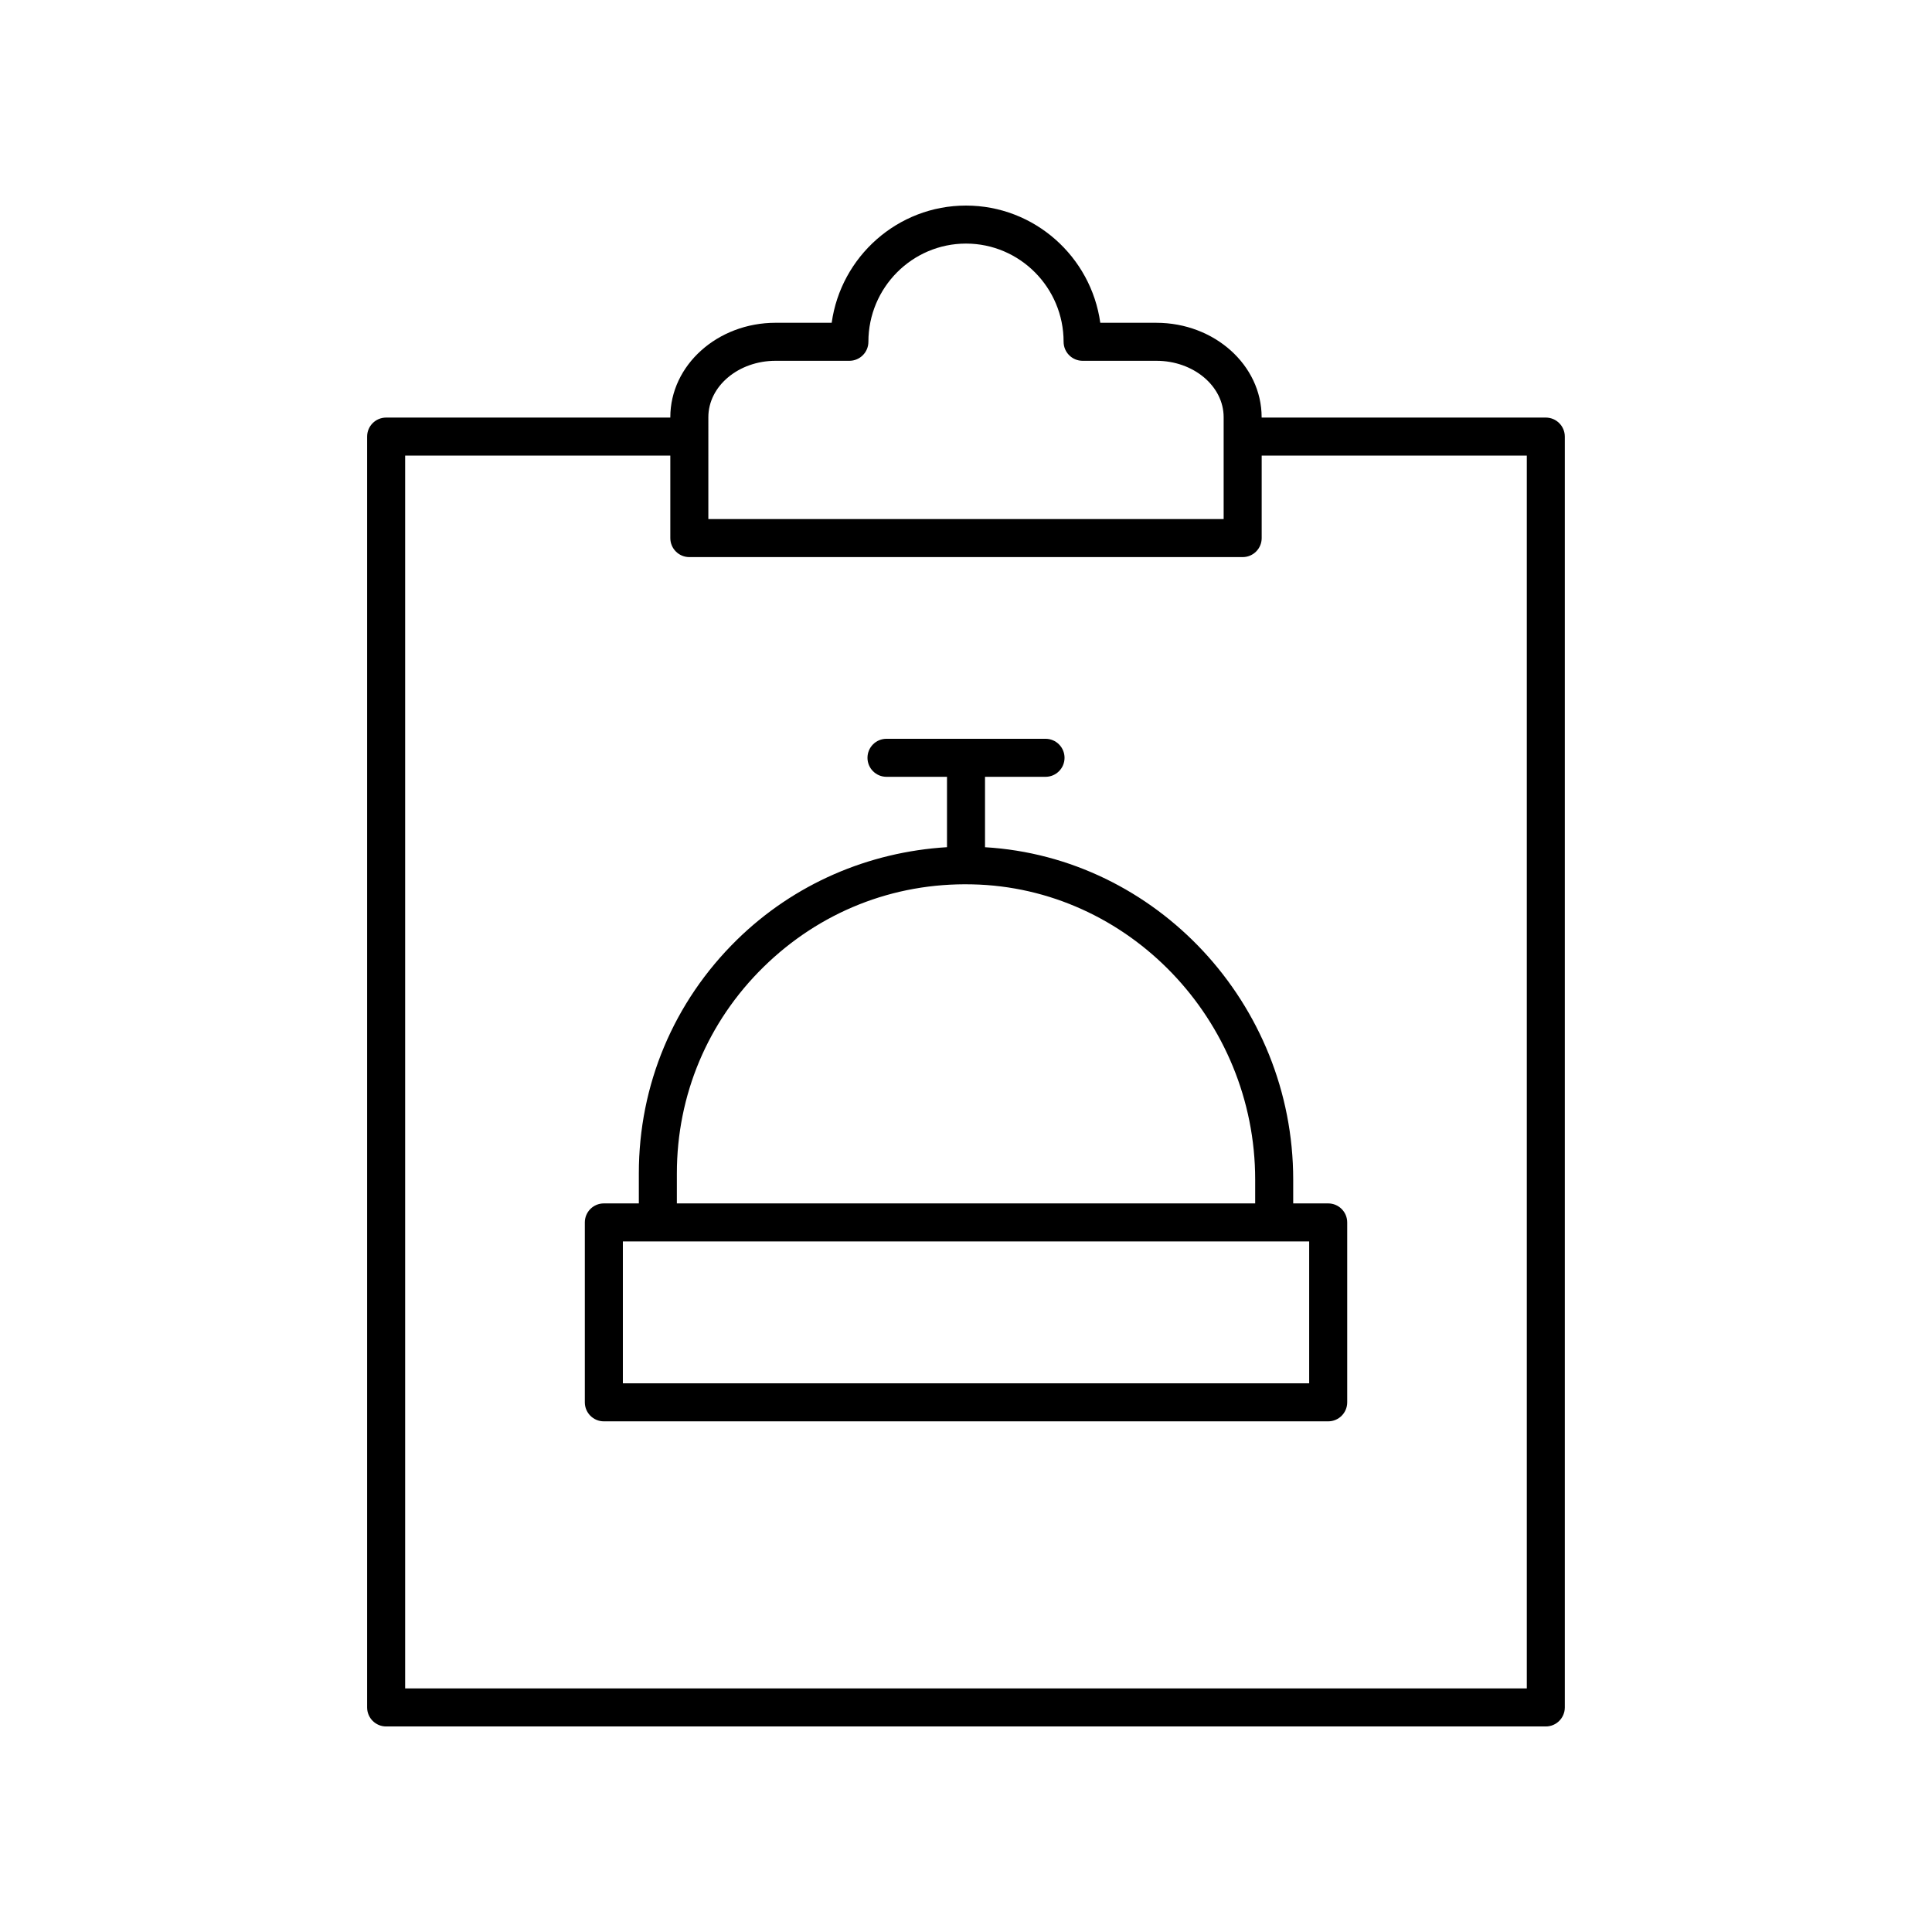 <?xml version="1.0" encoding="UTF-8"?>
<!-- Uploaded to: SVG Repo, www.svgrepo.com, Generator: SVG Repo Mixer Tools -->
<svg fill="#000000" width="800px" height="800px" version="1.1" viewBox="144 144 512 512" xmlns="http://www.w3.org/2000/svg">
 <g>
  <path d="m450.45 229.54h-14.863c-2.445-17.531-17.477-31.062-35.59-31.062-18.117 0-33.145 13.531-35.59 31.062h-14.863c-15.387 0-27.902 11.227-27.902 25.027v0.098l-75.309-0.004c-2.785 0-5.039 2.254-5.039 5.039v336.79c0 2.781 2.254 5.039 5.039 5.039h307.32c2.785 0 5.039-2.254 5.039-5.039v-336.79c0-2.781-2.254-5.039-5.039-5.039l-75.305 0.004v-0.098c0-13.797-12.516-25.023-27.902-25.023zm-118.73 25.023c0-8.242 7.996-14.949 17.824-14.949h19.551c2.785 0 5.039-2.254 5.039-5.039 0-14.348 11.602-26.023 25.867-26.023 14.262 0 25.863 11.676 25.863 26.023 0 2.781 2.254 5.039 5.039 5.039h19.551c9.832 0 17.824 6.707 17.824 14.949v26.996h-136.56zm216.9 10.172v326.71h-297.25v-326.71h70.27v21.863c0 2.781 2.254 5.039 5.039 5.039h146.64c2.785 0 5.039-2.254 5.039-5.039v-21.863z"/>
  <path d="m405.04 368.52v-18.656h16.035c2.785 0 5.039-2.254 5.039-5.039 0-2.781-2.254-5.039-5.039-5.039h-42.145c-2.785 0-5.039 2.254-5.039 5.039 0 2.781 2.254 5.039 5.039 5.039l16.035 0.004v18.645c-20.797 1.262-40.535 9.715-55.664 24.543-16.766 16.438-26.004 38.418-26.004 61.895v7.965h-9.273c-2.785 0-5.039 2.254-5.039 5.039v47.676c0 2.781 2.254 5.039 5.039 5.039h191.96c2.785 0 5.039-2.254 5.039-5.039v-47.676c0-2.781-2.254-5.039-5.039-5.039h-9.273v-6.32c-0.004-46.633-36.355-85.398-81.672-88.074zm-81.664 86.43c0-20.746 8.164-40.172 22.98-54.699 14.828-14.531 34.301-22.352 55.227-21.887 41.383 0.828 75.051 35.922 75.051 78.227v6.32h-153.26zm167.57 55.641h-181.88v-37.602h181.88z"/>
 </g>
</svg>